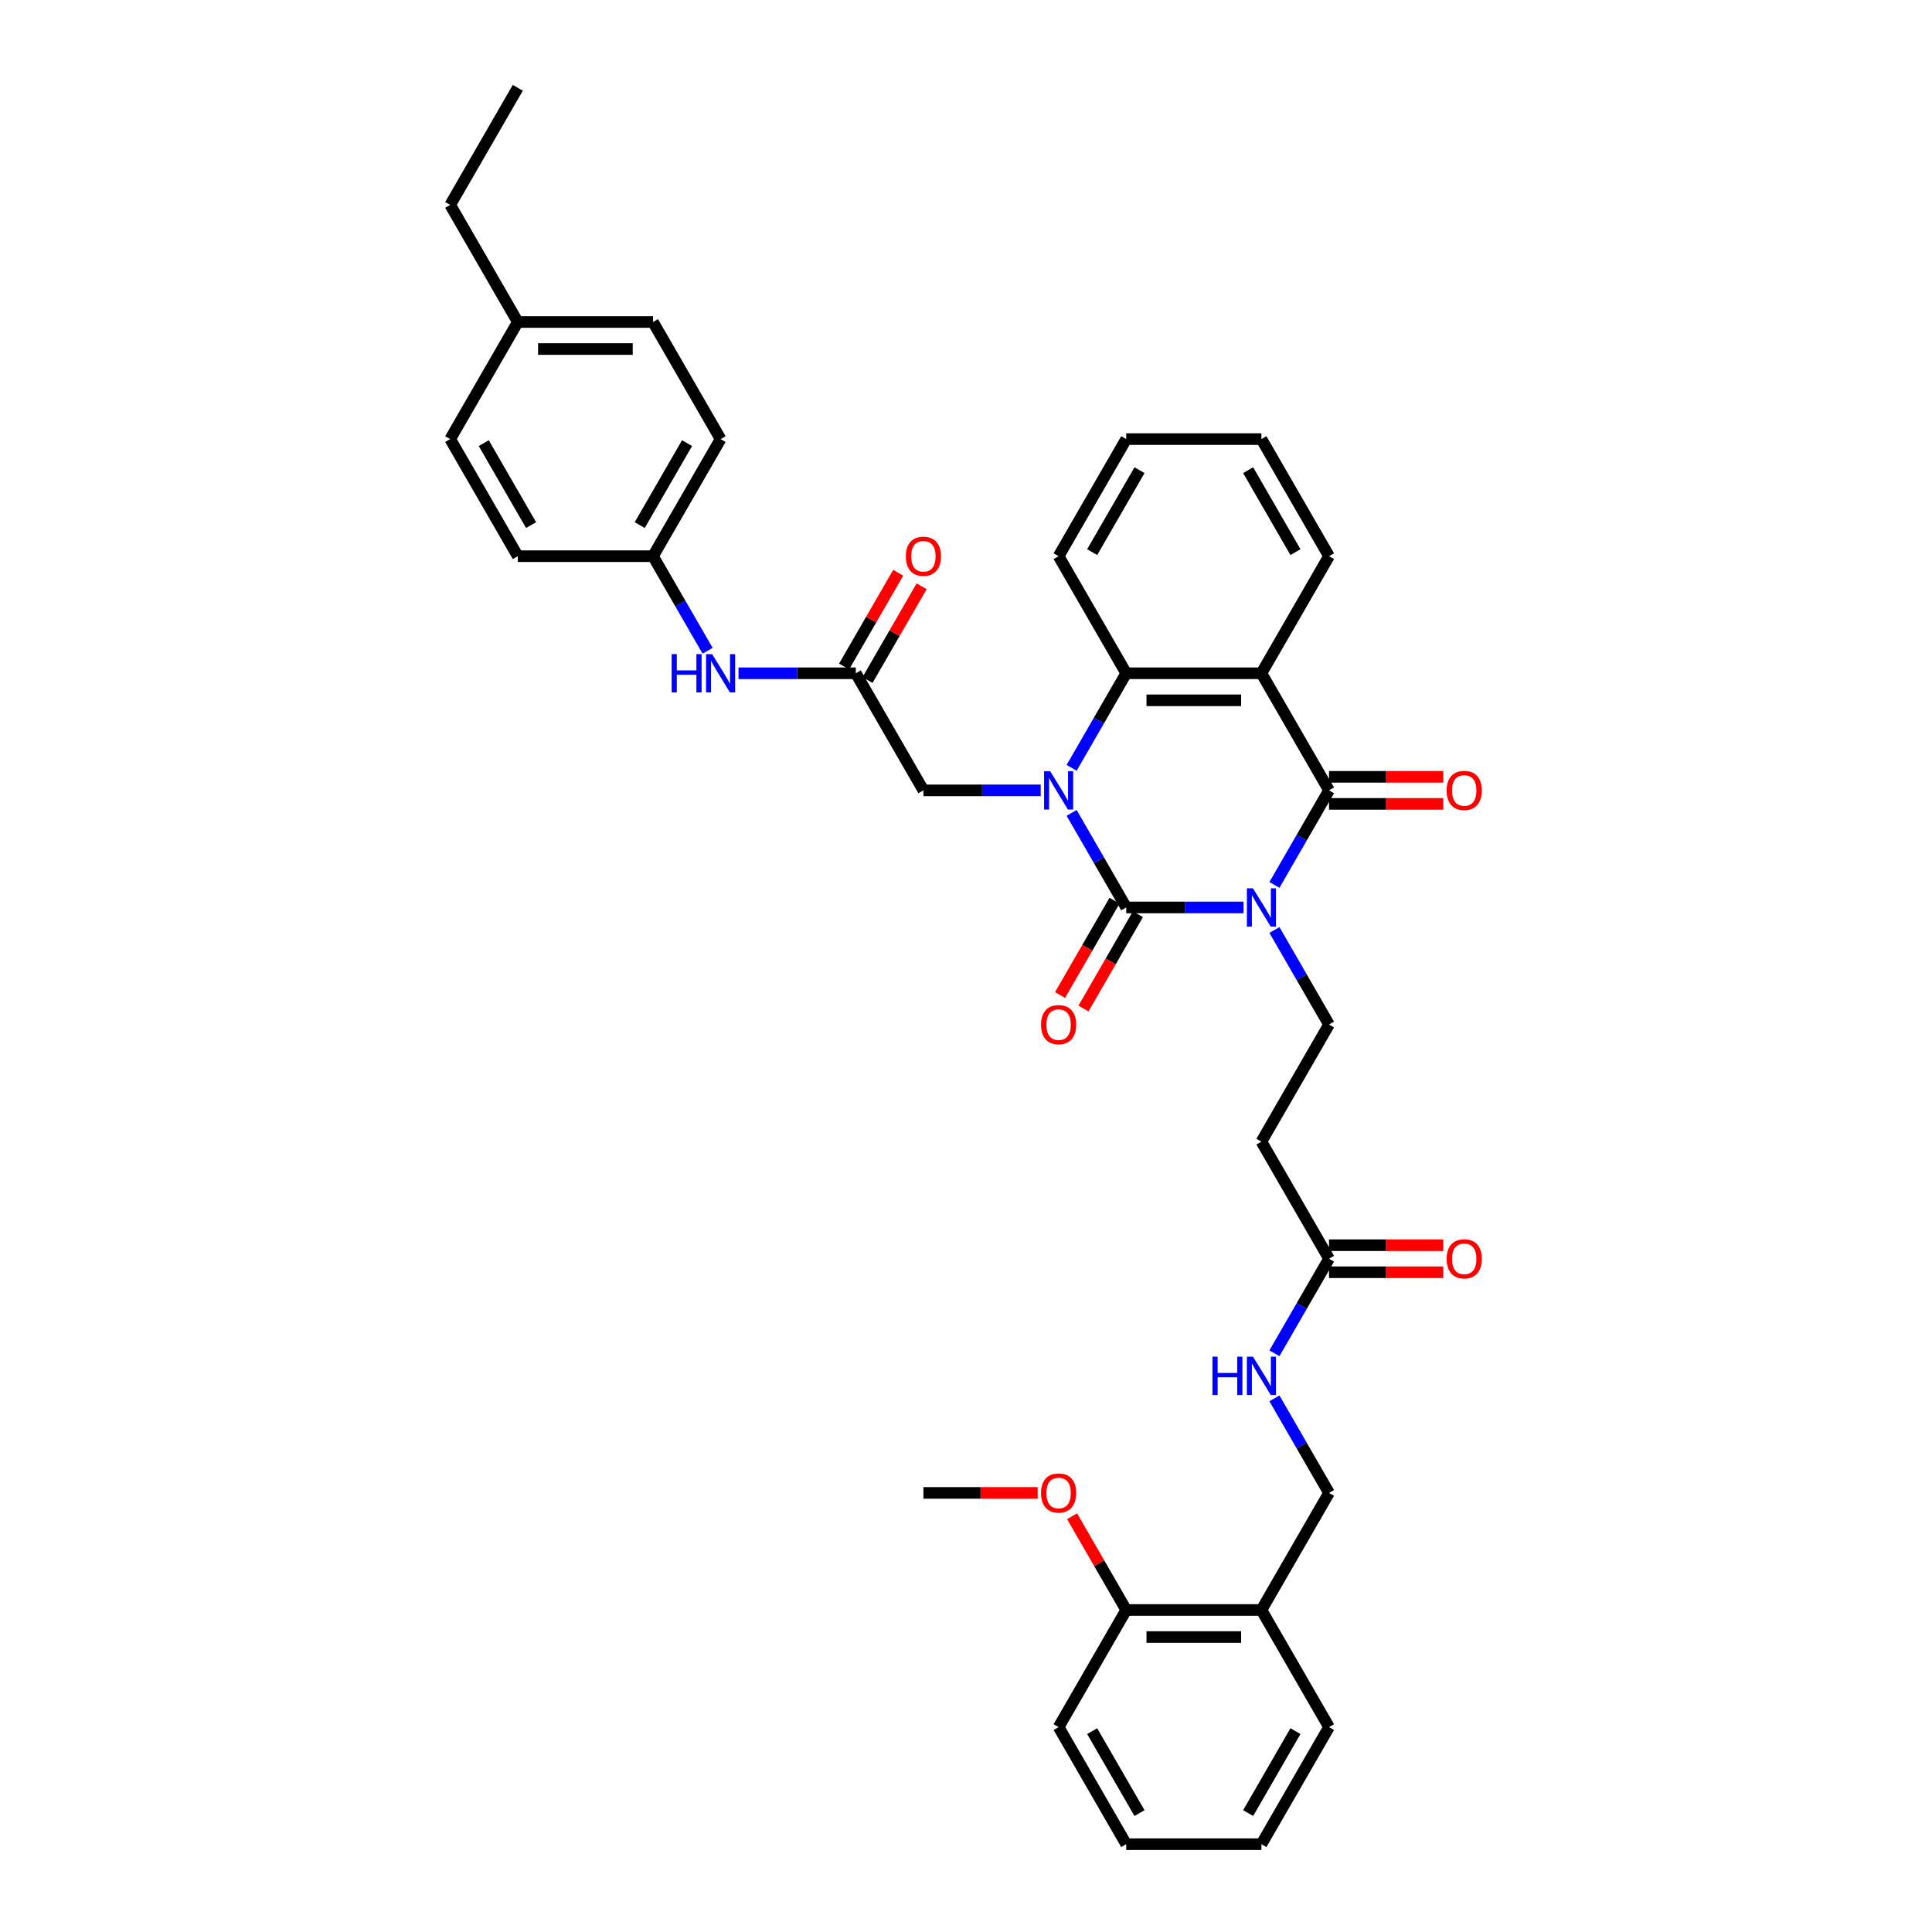 <?xml version='1.0' encoding='iso-8859-1'?>
<svg version='1.1' baseProfile='full'
              xmlns='http://www.w3.org/2000/svg'
                      xmlns:rdkit='http://www.rdkit.org/xml'
                      xmlns:xlink='http://www.w3.org/1999/xlink'
                  xml:space='preserve'
width='1000px' height='1000px' viewBox='0 0 1000 1000'>
<!-- END OF HEADER -->
<rect style='opacity:1.0;fill:#FFFFFF;stroke:none' width='1000' height='1000' x='0' y='0'> </rect>
<path class='bond-0' d='M 643.645,469.697 L 613.287,469.697' style='fill:none;fill-rule:evenodd;stroke:#0000FF;stroke-width:6px;stroke-linecap:butt;stroke-linejoin:miter;stroke-opacity:1' />
<path class='bond-0' d='M 613.287,469.697 L 582.928,469.697' style='fill:none;fill-rule:evenodd;stroke:#000000;stroke-width:6px;stroke-linecap:butt;stroke-linejoin:miter;stroke-opacity:1' />
<path class='bond-2' d='M 659.642,458.038 L 673.771,433.564' style='fill:none;fill-rule:evenodd;stroke:#0000FF;stroke-width:6px;stroke-linecap:butt;stroke-linejoin:miter;stroke-opacity:1' />
<path class='bond-2' d='M 673.771,433.564 L 687.901,409.091' style='fill:none;fill-rule:evenodd;stroke:#000000;stroke-width:6px;stroke-linecap:butt;stroke-linejoin:miter;stroke-opacity:1' />
<path class='bond-5' d='M 659.642,481.356 L 673.771,505.829' style='fill:none;fill-rule:evenodd;stroke:#0000FF;stroke-width:6px;stroke-linecap:butt;stroke-linejoin:miter;stroke-opacity:1' />
<path class='bond-5' d='M 673.771,505.829 L 687.901,530.303' style='fill:none;fill-rule:evenodd;stroke:#000000;stroke-width:6px;stroke-linecap:butt;stroke-linejoin:miter;stroke-opacity:1' />
<path class='bond-1' d='M 582.928,469.697 L 568.799,445.223' style='fill:none;fill-rule:evenodd;stroke:#000000;stroke-width:6px;stroke-linecap:butt;stroke-linejoin:miter;stroke-opacity:1' />
<path class='bond-1' d='M 568.799,445.223 L 554.669,420.75' style='fill:none;fill-rule:evenodd;stroke:#0000FF;stroke-width:6px;stroke-linecap:butt;stroke-linejoin:miter;stroke-opacity:1' />
<path class='bond-10' d='M 576.868,466.198 L 562.77,490.615' style='fill:none;fill-rule:evenodd;stroke:#000000;stroke-width:6px;stroke-linecap:butt;stroke-linejoin:miter;stroke-opacity:1' />
<path class='bond-10' d='M 562.77,490.615 L 548.673,515.033' style='fill:none;fill-rule:evenodd;stroke:#FF0000;stroke-width:6px;stroke-linecap:butt;stroke-linejoin:miter;stroke-opacity:1' />
<path class='bond-10' d='M 588.989,473.196 L 574.892,497.614' style='fill:none;fill-rule:evenodd;stroke:#000000;stroke-width:6px;stroke-linecap:butt;stroke-linejoin:miter;stroke-opacity:1' />
<path class='bond-10' d='M 574.892,497.614 L 560.794,522.031' style='fill:none;fill-rule:evenodd;stroke:#FF0000;stroke-width:6px;stroke-linecap:butt;stroke-linejoin:miter;stroke-opacity:1' />
<path class='bond-6' d='M 538.672,409.091 L 508.314,409.091' style='fill:none;fill-rule:evenodd;stroke:#0000FF;stroke-width:6px;stroke-linecap:butt;stroke-linejoin:miter;stroke-opacity:1' />
<path class='bond-6' d='M 508.314,409.091 L 477.956,409.091' style='fill:none;fill-rule:evenodd;stroke:#000000;stroke-width:6px;stroke-linecap:butt;stroke-linejoin:miter;stroke-opacity:1' />
<path class='bond-37' d='M 554.669,397.432 L 568.799,372.958' style='fill:none;fill-rule:evenodd;stroke:#0000FF;stroke-width:6px;stroke-linecap:butt;stroke-linejoin:miter;stroke-opacity:1' />
<path class='bond-37' d='M 568.799,372.958 L 582.928,348.485' style='fill:none;fill-rule:evenodd;stroke:#000000;stroke-width:6px;stroke-linecap:butt;stroke-linejoin:miter;stroke-opacity:1' />
<path class='bond-3' d='M 687.901,409.091 L 652.91,348.485' style='fill:none;fill-rule:evenodd;stroke:#000000;stroke-width:6px;stroke-linecap:butt;stroke-linejoin:miter;stroke-opacity:1' />
<path class='bond-11' d='M 687.901,416.089 L 717.469,416.089' style='fill:none;fill-rule:evenodd;stroke:#000000;stroke-width:6px;stroke-linecap:butt;stroke-linejoin:miter;stroke-opacity:1' />
<path class='bond-11' d='M 717.469,416.089 L 747.036,416.089' style='fill:none;fill-rule:evenodd;stroke:#FF0000;stroke-width:6px;stroke-linecap:butt;stroke-linejoin:miter;stroke-opacity:1' />
<path class='bond-11' d='M 687.901,402.093 L 717.469,402.093' style='fill:none;fill-rule:evenodd;stroke:#000000;stroke-width:6px;stroke-linecap:butt;stroke-linejoin:miter;stroke-opacity:1' />
<path class='bond-11' d='M 717.469,402.093 L 747.036,402.093' style='fill:none;fill-rule:evenodd;stroke:#FF0000;stroke-width:6px;stroke-linecap:butt;stroke-linejoin:miter;stroke-opacity:1' />
<path class='bond-4' d='M 652.91,348.485 L 582.928,348.485' style='fill:none;fill-rule:evenodd;stroke:#000000;stroke-width:6px;stroke-linecap:butt;stroke-linejoin:miter;stroke-opacity:1' />
<path class='bond-4' d='M 642.413,362.481 L 593.426,362.481' style='fill:none;fill-rule:evenodd;stroke:#000000;stroke-width:6px;stroke-linecap:butt;stroke-linejoin:miter;stroke-opacity:1' />
<path class='bond-20' d='M 652.91,348.485 L 687.901,287.879' style='fill:none;fill-rule:evenodd;stroke:#000000;stroke-width:6px;stroke-linecap:butt;stroke-linejoin:miter;stroke-opacity:1' />
<path class='bond-22' d='M 582.928,348.485 L 547.938,287.879' style='fill:none;fill-rule:evenodd;stroke:#000000;stroke-width:6px;stroke-linecap:butt;stroke-linejoin:miter;stroke-opacity:1' />
<path class='bond-8' d='M 687.901,530.303 L 652.91,590.909' style='fill:none;fill-rule:evenodd;stroke:#000000;stroke-width:6px;stroke-linecap:butt;stroke-linejoin:miter;stroke-opacity:1' />
<path class='bond-7' d='M 477.956,409.091 L 442.965,348.485' style='fill:none;fill-rule:evenodd;stroke:#000000;stroke-width:6px;stroke-linecap:butt;stroke-linejoin:miter;stroke-opacity:1' />
<path class='bond-13' d='M 442.965,348.485 L 412.607,348.485' style='fill:none;fill-rule:evenodd;stroke:#000000;stroke-width:6px;stroke-linecap:butt;stroke-linejoin:miter;stroke-opacity:1' />
<path class='bond-13' d='M 412.607,348.485 L 382.249,348.485' style='fill:none;fill-rule:evenodd;stroke:#0000FF;stroke-width:6px;stroke-linecap:butt;stroke-linejoin:miter;stroke-opacity:1' />
<path class='bond-16' d='M 449.025,351.984 L 463.034,327.72' style='fill:none;fill-rule:evenodd;stroke:#000000;stroke-width:6px;stroke-linecap:butt;stroke-linejoin:miter;stroke-opacity:1' />
<path class='bond-16' d='M 463.034,327.72 L 477.043,303.457' style='fill:none;fill-rule:evenodd;stroke:#FF0000;stroke-width:6px;stroke-linecap:butt;stroke-linejoin:miter;stroke-opacity:1' />
<path class='bond-16' d='M 436.904,344.986 L 450.913,320.722' style='fill:none;fill-rule:evenodd;stroke:#000000;stroke-width:6px;stroke-linecap:butt;stroke-linejoin:miter;stroke-opacity:1' />
<path class='bond-16' d='M 450.913,320.722 L 464.921,296.459' style='fill:none;fill-rule:evenodd;stroke:#FF0000;stroke-width:6px;stroke-linecap:butt;stroke-linejoin:miter;stroke-opacity:1' />
<path class='bond-9' d='M 652.91,590.909 L 687.901,651.515' style='fill:none;fill-rule:evenodd;stroke:#000000;stroke-width:6px;stroke-linecap:butt;stroke-linejoin:miter;stroke-opacity:1' />
<path class='bond-14' d='M 687.901,651.515 L 673.771,675.989' style='fill:none;fill-rule:evenodd;stroke:#000000;stroke-width:6px;stroke-linecap:butt;stroke-linejoin:miter;stroke-opacity:1' />
<path class='bond-14' d='M 673.771,675.989 L 659.642,700.462' style='fill:none;fill-rule:evenodd;stroke:#0000FF;stroke-width:6px;stroke-linecap:butt;stroke-linejoin:miter;stroke-opacity:1' />
<path class='bond-18' d='M 687.901,658.513 L 717.469,658.513' style='fill:none;fill-rule:evenodd;stroke:#000000;stroke-width:6px;stroke-linecap:butt;stroke-linejoin:miter;stroke-opacity:1' />
<path class='bond-18' d='M 717.469,658.513 L 747.036,658.513' style='fill:none;fill-rule:evenodd;stroke:#FF0000;stroke-width:6px;stroke-linecap:butt;stroke-linejoin:miter;stroke-opacity:1' />
<path class='bond-18' d='M 687.901,644.517 L 717.469,644.517' style='fill:none;fill-rule:evenodd;stroke:#000000;stroke-width:6px;stroke-linecap:butt;stroke-linejoin:miter;stroke-opacity:1' />
<path class='bond-18' d='M 717.469,644.517 L 747.036,644.517' style='fill:none;fill-rule:evenodd;stroke:#FF0000;stroke-width:6px;stroke-linecap:butt;stroke-linejoin:miter;stroke-opacity:1' />
<path class='bond-12' d='M 652.91,833.333 L 687.901,772.727' style='fill:none;fill-rule:evenodd;stroke:#000000;stroke-width:6px;stroke-linecap:butt;stroke-linejoin:miter;stroke-opacity:1' />
<path class='bond-17' d='M 652.91,833.333 L 582.928,833.333' style='fill:none;fill-rule:evenodd;stroke:#000000;stroke-width:6px;stroke-linecap:butt;stroke-linejoin:miter;stroke-opacity:1' />
<path class='bond-17' d='M 642.413,847.33 L 593.426,847.33' style='fill:none;fill-rule:evenodd;stroke:#000000;stroke-width:6px;stroke-linecap:butt;stroke-linejoin:miter;stroke-opacity:1' />
<path class='bond-28' d='M 652.91,833.333 L 687.901,893.939' style='fill:none;fill-rule:evenodd;stroke:#000000;stroke-width:6px;stroke-linecap:butt;stroke-linejoin:miter;stroke-opacity:1' />
<path class='bond-19' d='M 366.252,336.826 L 352.122,312.352' style='fill:none;fill-rule:evenodd;stroke:#0000FF;stroke-width:6px;stroke-linecap:butt;stroke-linejoin:miter;stroke-opacity:1' />
<path class='bond-19' d='M 352.122,312.352 L 337.992,287.879' style='fill:none;fill-rule:evenodd;stroke:#000000;stroke-width:6px;stroke-linecap:butt;stroke-linejoin:miter;stroke-opacity:1' />
<path class='bond-15' d='M 659.642,723.78 L 673.771,748.254' style='fill:none;fill-rule:evenodd;stroke:#0000FF;stroke-width:6px;stroke-linecap:butt;stroke-linejoin:miter;stroke-opacity:1' />
<path class='bond-15' d='M 673.771,748.254 L 687.901,772.727' style='fill:none;fill-rule:evenodd;stroke:#000000;stroke-width:6px;stroke-linecap:butt;stroke-linejoin:miter;stroke-opacity:1' />
<path class='bond-27' d='M 582.928,833.333 L 568.92,809.07' style='fill:none;fill-rule:evenodd;stroke:#000000;stroke-width:6px;stroke-linecap:butt;stroke-linejoin:miter;stroke-opacity:1' />
<path class='bond-27' d='M 568.92,809.07 L 554.911,784.806' style='fill:none;fill-rule:evenodd;stroke:#FF0000;stroke-width:6px;stroke-linecap:butt;stroke-linejoin:miter;stroke-opacity:1' />
<path class='bond-29' d='M 582.928,833.333 L 547.938,893.939' style='fill:none;fill-rule:evenodd;stroke:#000000;stroke-width:6px;stroke-linecap:butt;stroke-linejoin:miter;stroke-opacity:1' />
<path class='bond-23' d='M 337.992,287.879 L 268.01,287.879' style='fill:none;fill-rule:evenodd;stroke:#000000;stroke-width:6px;stroke-linecap:butt;stroke-linejoin:miter;stroke-opacity:1' />
<path class='bond-24' d='M 337.992,287.879 L 372.983,227.273' style='fill:none;fill-rule:evenodd;stroke:#000000;stroke-width:6px;stroke-linecap:butt;stroke-linejoin:miter;stroke-opacity:1' />
<path class='bond-24' d='M 331.119,271.79 L 355.613,229.365' style='fill:none;fill-rule:evenodd;stroke:#000000;stroke-width:6px;stroke-linecap:butt;stroke-linejoin:miter;stroke-opacity:1' />
<path class='bond-32' d='M 687.901,287.879 L 652.91,227.273' style='fill:none;fill-rule:evenodd;stroke:#000000;stroke-width:6px;stroke-linecap:butt;stroke-linejoin:miter;stroke-opacity:1' />
<path class='bond-32' d='M 670.531,285.786 L 646.038,243.362' style='fill:none;fill-rule:evenodd;stroke:#000000;stroke-width:6px;stroke-linecap:butt;stroke-linejoin:miter;stroke-opacity:1' />
<path class='bond-21' d='M 268.01,166.667 L 337.992,166.667' style='fill:none;fill-rule:evenodd;stroke:#000000;stroke-width:6px;stroke-linecap:butt;stroke-linejoin:miter;stroke-opacity:1' />
<path class='bond-21' d='M 278.507,180.663 L 327.495,180.663' style='fill:none;fill-rule:evenodd;stroke:#000000;stroke-width:6px;stroke-linecap:butt;stroke-linejoin:miter;stroke-opacity:1' />
<path class='bond-30' d='M 268.01,166.667 L 233.019,106.061' style='fill:none;fill-rule:evenodd;stroke:#000000;stroke-width:6px;stroke-linecap:butt;stroke-linejoin:miter;stroke-opacity:1' />
<path class='bond-39' d='M 268.01,166.667 L 233.019,227.273' style='fill:none;fill-rule:evenodd;stroke:#000000;stroke-width:6px;stroke-linecap:butt;stroke-linejoin:miter;stroke-opacity:1' />
<path class='bond-38' d='M 547.938,287.879 L 582.928,227.273' style='fill:none;fill-rule:evenodd;stroke:#000000;stroke-width:6px;stroke-linecap:butt;stroke-linejoin:miter;stroke-opacity:1' />
<path class='bond-38' d='M 565.307,285.786 L 589.801,243.362' style='fill:none;fill-rule:evenodd;stroke:#000000;stroke-width:6px;stroke-linecap:butt;stroke-linejoin:miter;stroke-opacity:1' />
<path class='bond-25' d='M 268.01,287.879 L 233.019,227.273' style='fill:none;fill-rule:evenodd;stroke:#000000;stroke-width:6px;stroke-linecap:butt;stroke-linejoin:miter;stroke-opacity:1' />
<path class='bond-25' d='M 274.883,271.79 L 250.389,229.365' style='fill:none;fill-rule:evenodd;stroke:#000000;stroke-width:6px;stroke-linecap:butt;stroke-linejoin:miter;stroke-opacity:1' />
<path class='bond-26' d='M 372.983,227.273 L 337.992,166.667' style='fill:none;fill-rule:evenodd;stroke:#000000;stroke-width:6px;stroke-linecap:butt;stroke-linejoin:miter;stroke-opacity:1' />
<path class='bond-31' d='M 537.09,772.727 L 507.523,772.727' style='fill:none;fill-rule:evenodd;stroke:#FF0000;stroke-width:6px;stroke-linecap:butt;stroke-linejoin:miter;stroke-opacity:1' />
<path class='bond-31' d='M 507.523,772.727 L 477.956,772.727' style='fill:none;fill-rule:evenodd;stroke:#000000;stroke-width:6px;stroke-linecap:butt;stroke-linejoin:miter;stroke-opacity:1' />
<path class='bond-35' d='M 687.901,893.939 L 652.91,954.545' style='fill:none;fill-rule:evenodd;stroke:#000000;stroke-width:6px;stroke-linecap:butt;stroke-linejoin:miter;stroke-opacity:1' />
<path class='bond-35' d='M 670.531,896.032 L 646.038,938.456' style='fill:none;fill-rule:evenodd;stroke:#000000;stroke-width:6px;stroke-linecap:butt;stroke-linejoin:miter;stroke-opacity:1' />
<path class='bond-40' d='M 547.938,893.939 L 582.928,954.545' style='fill:none;fill-rule:evenodd;stroke:#000000;stroke-width:6px;stroke-linecap:butt;stroke-linejoin:miter;stroke-opacity:1' />
<path class='bond-40' d='M 565.307,896.032 L 589.801,938.456' style='fill:none;fill-rule:evenodd;stroke:#000000;stroke-width:6px;stroke-linecap:butt;stroke-linejoin:miter;stroke-opacity:1' />
<path class='bond-34' d='M 233.019,106.061 L 268.01,45.455' style='fill:none;fill-rule:evenodd;stroke:#000000;stroke-width:6px;stroke-linecap:butt;stroke-linejoin:miter;stroke-opacity:1' />
<path class='bond-33' d='M 652.91,227.273 L 582.928,227.273' style='fill:none;fill-rule:evenodd;stroke:#000000;stroke-width:6px;stroke-linecap:butt;stroke-linejoin:miter;stroke-opacity:1' />
<path class='bond-36' d='M 652.91,954.545 L 582.928,954.545' style='fill:none;fill-rule:evenodd;stroke:#000000;stroke-width:6px;stroke-linecap:butt;stroke-linejoin:miter;stroke-opacity:1' />
<path  class='atom-0' d='M 648.529 459.788
L 655.024 470.285
Q 655.668 471.321, 656.703 473.196
Q 657.739 475.072, 657.795 475.184
L 657.795 459.788
L 660.426 459.788
L 660.426 479.606
L 657.711 479.606
L 650.741 468.129
Q 649.929 466.786, 649.061 465.246
Q 648.222 463.707, 647.97 463.231
L 647.97 479.606
L 645.394 479.606
L 645.394 459.788
L 648.529 459.788
' fill='#0000FF'/>
<path  class='atom-2' d='M 543.557 399.181
L 550.051 409.679
Q 550.695 410.714, 551.731 412.59
Q 552.766 414.466, 552.822 414.577
L 552.822 399.181
L 555.454 399.181
L 555.454 419
L 552.738 419
L 545.768 407.523
Q 544.956 406.18, 544.089 404.64
Q 543.249 403.1, 542.997 402.625
L 542.997 419
L 540.422 419
L 540.422 399.181
L 543.557 399.181
' fill='#0000FF'/>
<path  class='atom-11' d='M 538.84 530.359
Q 538.84 525.6, 541.191 522.941
Q 543.543 520.282, 547.938 520.282
Q 552.332 520.282, 554.684 522.941
Q 557.035 525.6, 557.035 530.359
Q 557.035 535.174, 554.656 537.917
Q 552.276 540.632, 547.938 540.632
Q 543.571 540.632, 541.191 537.917
Q 538.84 535.202, 538.84 530.359
M 547.938 538.393
Q 550.961 538.393, 552.584 536.377
Q 554.236 534.334, 554.236 530.359
Q 554.236 526.468, 552.584 524.509
Q 550.961 522.521, 547.938 522.521
Q 544.914 522.521, 543.263 524.481
Q 541.639 526.44, 541.639 530.359
Q 541.639 534.362, 543.263 536.377
Q 544.914 538.393, 547.938 538.393
' fill='#FF0000'/>
<path  class='atom-12' d='M 748.785 409.147
Q 748.785 404.388, 751.137 401.729
Q 753.488 399.07, 757.883 399.07
Q 762.278 399.07, 764.629 401.729
Q 766.981 404.388, 766.981 409.147
Q 766.981 413.962, 764.601 416.705
Q 762.222 419.42, 757.883 419.42
Q 753.516 419.42, 751.137 416.705
Q 748.785 413.99, 748.785 409.147
M 757.883 417.181
Q 760.906 417.181, 762.53 415.165
Q 764.181 413.122, 764.181 409.147
Q 764.181 405.256, 762.53 403.296
Q 760.906 401.309, 757.883 401.309
Q 754.86 401.309, 753.208 403.268
Q 751.585 405.228, 751.585 409.147
Q 751.585 413.15, 753.208 415.165
Q 754.86 417.181, 757.883 417.181
' fill='#FF0000'/>
<path  class='atom-14' d='M 347.636 338.575
L 350.323 338.575
L 350.323 347.001
L 360.456 347.001
L 360.456 338.575
L 363.143 338.575
L 363.143 358.394
L 360.456 358.394
L 360.456 349.241
L 350.323 349.241
L 350.323 358.394
L 347.636 358.394
L 347.636 338.575
' fill='#0000FF'/>
<path  class='atom-14' d='M 368.602 338.575
L 375.096 349.073
Q 375.74 350.108, 376.776 351.984
Q 377.812 353.859, 377.868 353.971
L 377.868 338.575
L 380.499 338.575
L 380.499 358.394
L 377.784 358.394
L 370.814 346.917
Q 370.002 345.574, 369.134 344.034
Q 368.294 342.494, 368.042 342.019
L 368.042 358.394
L 365.467 358.394
L 365.467 338.575
L 368.602 338.575
' fill='#0000FF'/>
<path  class='atom-15' d='M 627.563 702.212
L 630.25 702.212
L 630.25 710.638
L 640.384 710.638
L 640.384 702.212
L 643.071 702.212
L 643.071 722.031
L 640.384 722.031
L 640.384 712.877
L 630.25 712.877
L 630.25 722.031
L 627.563 722.031
L 627.563 702.212
' fill='#0000FF'/>
<path  class='atom-15' d='M 648.529 702.212
L 655.024 712.709
Q 655.668 713.745, 656.703 715.62
Q 657.739 717.496, 657.795 717.608
L 657.795 702.212
L 660.426 702.212
L 660.426 722.031
L 657.711 722.031
L 650.741 710.554
Q 649.929 709.21, 649.061 707.67
Q 648.222 706.131, 647.97 705.655
L 647.97 722.031
L 645.394 722.031
L 645.394 702.212
L 648.529 702.212
' fill='#0000FF'/>
<path  class='atom-17' d='M 468.858 287.935
Q 468.858 283.176, 471.209 280.517
Q 473.561 277.857, 477.956 277.857
Q 482.351 277.857, 484.702 280.517
Q 487.053 283.176, 487.053 287.935
Q 487.053 292.75, 484.674 295.493
Q 482.295 298.208, 477.956 298.208
Q 473.589 298.208, 471.209 295.493
Q 468.858 292.778, 468.858 287.935
M 477.956 295.969
Q 480.979 295.969, 482.603 293.953
Q 484.254 291.91, 484.254 287.935
Q 484.254 284.044, 482.603 282.084
Q 480.979 280.097, 477.956 280.097
Q 474.933 280.097, 473.281 282.056
Q 471.657 284.016, 471.657 287.935
Q 471.657 291.938, 473.281 293.953
Q 474.933 295.969, 477.956 295.969
' fill='#FF0000'/>
<path  class='atom-19' d='M 748.785 651.571
Q 748.785 646.812, 751.137 644.153
Q 753.488 641.494, 757.883 641.494
Q 762.278 641.494, 764.629 644.153
Q 766.981 646.812, 766.981 651.571
Q 766.981 656.386, 764.601 659.129
Q 762.222 661.844, 757.883 661.844
Q 753.516 661.844, 751.137 659.129
Q 748.785 656.414, 748.785 651.571
M 757.883 659.605
Q 760.906 659.605, 762.53 657.59
Q 764.181 655.546, 764.181 651.571
Q 764.181 647.68, 762.53 645.721
Q 760.906 643.733, 757.883 643.733
Q 754.86 643.733, 753.208 645.693
Q 751.585 647.652, 751.585 651.571
Q 751.585 655.574, 753.208 657.59
Q 754.86 659.605, 757.883 659.605
' fill='#FF0000'/>
<path  class='atom-28' d='M 538.84 772.783
Q 538.84 768.024, 541.191 765.365
Q 543.543 762.706, 547.938 762.706
Q 552.332 762.706, 554.684 765.365
Q 557.035 768.024, 557.035 772.783
Q 557.035 777.598, 554.656 780.341
Q 552.276 783.057, 547.938 783.057
Q 543.571 783.057, 541.191 780.341
Q 538.84 777.626, 538.84 772.783
M 547.938 780.817
Q 550.961 780.817, 552.584 778.802
Q 554.236 776.758, 554.236 772.783
Q 554.236 768.892, 552.584 766.933
Q 550.961 764.945, 547.938 764.945
Q 544.914 764.945, 543.263 766.905
Q 541.639 768.864, 541.639 772.783
Q 541.639 776.786, 543.263 778.802
Q 544.914 780.817, 547.938 780.817
' fill='#FF0000'/>
</svg>
